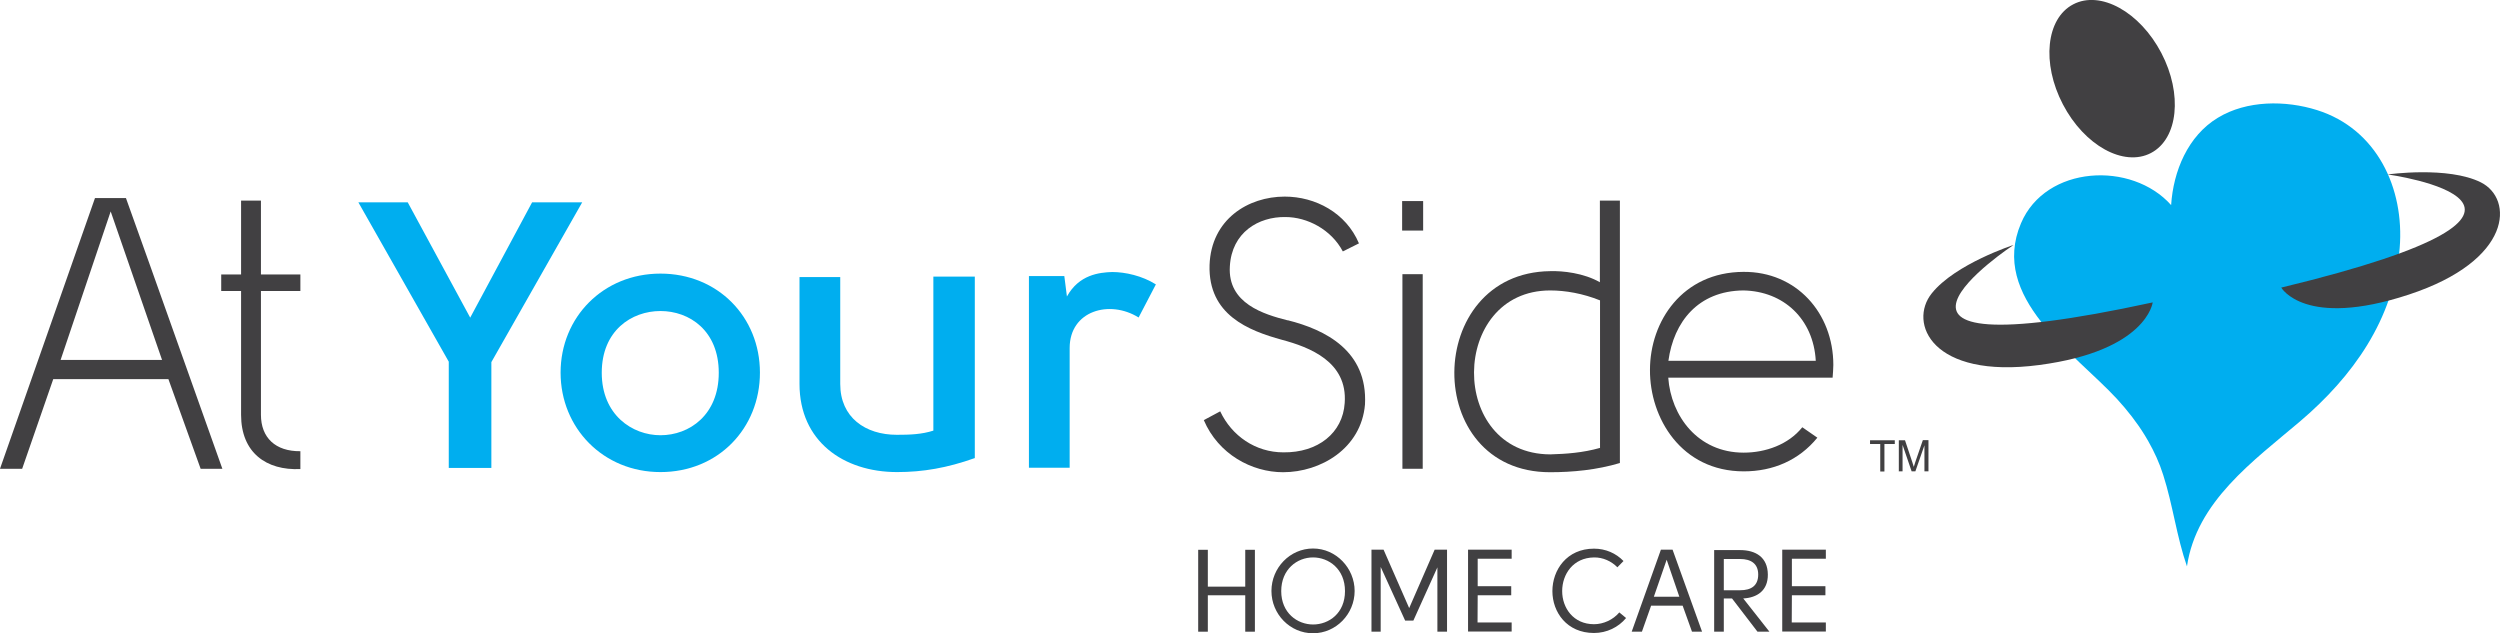 <svg xmlns="http://www.w3.org/2000/svg" id="Layer_2" viewBox="0 0 173.7 44"><defs><style>.cls-1{fill:none;}.cls-1,.cls-2,.cls-3{stroke-width:0px;}.cls-2{fill:#414042;}.cls-3{fill:#00aeef;}</style></defs><g id="Layer_1-2"><path class="cls-2" d="M150.17,3.68c1.49,2.85,1.17,5.96-.72,6.95-1.89.99-4.63-.52-6.12-3.38-1.49-2.85-1.17-5.97.72-6.95,1.89-.99,4.63.53,6.12,3.38"></path><path class="cls-2" d="M6.6,13.76h2.15c2.21,6.14,4.5,12.66,6.7,18.81h-1.51l-2.24-6.23H3.7l-2.16,6.23H0L6.6,13.76ZM11.26,25.01l-3.57-10.32-3.48,10.32h7.05Z"></path><rect class="cls-1" x="0" width="173.7" height="44"></rect><path class="cls-2" d="M20.87,32.59c-2.37.11-4.12-1.14-4.12-3.77v-8.6h-1.38v-1.15h1.38v-5.13h1.38v5.13h2.74v1.15h-2.74v8.6c0,1.59,1.01,2.55,2.74,2.53v1.25Z"></path><path class="cls-2" d="M89.47,22.25c2.63.66,5.56,2.13,5.37,5.85-.26,3.06-3.08,4.71-5.69,4.71-2.18,0-4.5-1.25-5.51-3.62.37-.19.83-.45,1.14-.61.8,1.7,2.45,2.85,4.39,2.85,2.4.03,4.13-1.35,4.26-3.43.21-2.87-2.45-3.88-4.36-4.39-2.32-.64-5.13-1.73-5.03-5.19.11-3.19,2.69-4.76,5.22-4.76,2.13,0,4.26,1.12,5.16,3.25l-1.12.56c-.8-1.52-2.47-2.39-3.99-2.39-1.86-.03-3.73,1.06-3.86,3.43-.16,2.58,2.37,3.33,4.02,3.75"></path><path class="cls-2" d="M98.88,16.02h-1.46v-2.05h1.46v2.05ZM97.44,19.05h1.41v13.52h-1.41v-13.52Z"></path><path class="cls-2" d="M112.55,13.94v18.23c-1.6.48-3.28.64-4.85.64-8.96,0-8.78-13.86,0-13.97.88-.03,2.34.13,3.46.77v-5.67h1.38ZM111.17,31.11v-10.24c-1.2-.48-2.4-.69-3.46-.69-6.99,0-7.13,11.36,0,11.39,1.09-.03,2.26-.11,3.46-.45"></path><path class="cls-2" d="M125.23,29.69l1.04.72c-1.28,1.57-3.08,2.34-5.11,2.34-4.34,0-6.54-3.7-6.52-7.05,0-3.38,2.26-6.79,6.49-6.81,3.67-.03,6.25,2.85,6.25,6.47,0,.32-.03.53-.05.88h-11.42c.19,2.66,2.05,5.21,5.24,5.21,1.52,0,3.11-.56,4.07-1.76M126.16,25.07c-.16-2.9-2.23-4.84-5.03-4.89-3.14.03-4.84,2.18-5.21,4.89h10.24Z"></path><polygon class="cls-3" points="34.14 25.16 34.14 32.51 31.18 32.51 31.18 25.13 24.9 14.06 28.33 14.06 32.67 22.07 36.97 14.06 40.45 14.06 34.14 25.16"></polygon><path class="cls-3" d="M45.89,32.8c-3.98,0-6.94-3.06-6.94-6.91s2.96-6.88,6.94-6.88,6.91,3.01,6.91,6.88-2.9,6.91-6.91,6.91M45.89,30.24c2.01,0,4.05-1.41,4.05-4.34s-2.04-4.29-4.05-4.29-4.08,1.36-4.08,4.29,2.12,4.34,4.08,4.34"></path><path class="cls-3" d="M67.72,31.83c-1.91.68-3.59.97-5.39.97-3.74,0-6.78-2.15-6.78-6.12v-7.43h2.83v7.43c0,2.33,1.75,3.53,3.93,3.53.92,0,1.73-.03,2.54-.29v-10.7h2.88v12.61Z"></path><path class="cls-3" d="M73.95,19.19l.18,1.41c.84-1.52,2.25-1.67,3.14-1.7.91,0,2.09.26,3.04.86l-1.2,2.3c-2.02-1.26-4.79-.47-4.79,2.12v8.32h-2.83v-13.32h2.46Z"></path><polygon class="cls-2" points="86.52 41.36 83.92 41.36 83.92 43.89 83.25 43.89 83.25 38.2 83.92 38.2 83.92 40.76 86.52 40.76 86.52 38.2 87.19 38.2 87.19 43.89 86.52 43.89 86.52 41.36"></polygon><path class="cls-2" d="M94.12,41.06c0,1.6-1.29,2.94-2.89,2.94s-2.89-1.33-2.89-2.94,1.29-2.95,2.89-2.95,2.89,1.36,2.89,2.95M91.23,43.39c1.11,0,2.22-.79,2.22-2.32s-1.12-2.34-2.22-2.34c-1.11,0-2.21.83-2.21,2.34s1.11,2.32,2.22,2.32"></path><polygon class="cls-2" points="97.63 43.12 95.93 39.39 95.93 43.89 95.29 43.89 95.29 38.19 96.13 38.19 97.91 42.25 99.68 38.19 100.54 38.19 100.54 43.89 99.87 43.89 99.87 39.42 98.2 43.12 97.63 43.12"></polygon><polygon class="cls-2" points="105.03 38.82 102.67 38.82 102.67 40.73 105 40.73 105 41.36 102.67 41.36 102.66 43.25 105.03 43.25 105.03 43.88 102 43.88 102 38.19 105.03 38.19 105.03 38.82"></polygon><path class="cls-2" d="M112.38,39.42c-.42-.43-1.01-.7-1.63-.69-1.45.02-2.21,1.17-2.21,2.34s.78,2.3,2.21,2.3c.66,0,1.33-.31,1.76-.82l.47.39c-.53.64-1.34,1.04-2.23,1.04-1.88,0-2.89-1.44-2.89-2.91s1-2.95,2.89-2.95c.81,0,1.53.32,2.05.86l-.43.44Z"></path><path class="cls-2" d="M115.39,38.19h.82l2.05,5.7h-.7l-.65-1.81h-2.19l-.64,1.81h-.71l2.03-5.7ZM116.68,41.46l-.88-2.57-.89,2.57h1.77Z"></path><path class="cls-2" d="M122.94,43.89h-.83l-1.77-2.31h-.57v2.31h-.67v-5.67h1.8c1.08,0,1.92.49,1.93,1.7.01,1.12-.75,1.61-1.71,1.66l1.82,2.31ZM120.91,41.01c.77,0,1.25-.32,1.25-1.09s-.52-1.08-1.25-1.08h-1.14v2.17h1.14Z"></path><polygon class="cls-2" points="126.86 38.82 124.5 38.82 124.5 40.73 126.83 40.73 126.83 41.36 124.5 41.36 124.49 43.25 126.86 43.25 126.86 43.88 123.83 43.88 123.83 38.19 126.86 38.19 126.86 38.82"></polygon><path class="cls-3" d="M160.99,7.65c-2.19-.69-4.88-.69-6.89.53-2.09,1.26-3.1,3.72-3.25,6.07-2.74-3.08-8.72-2.77-10.43,1.26-2.2,5.18,3.71,9.01,6.67,12.21.73.8,1.39,1.64,1.94,2.54l.23.39c.42.74.78,1.52,1.04,2.35.67,2.08.93,4.28,1.65,6.35.66-4.5,4.61-7.32,7.83-10.05,3.68-3.12,6.55-7.12,6.95-12.07.34-4.14-1.58-8.27-5.74-9.58"></path><path class="cls-2" d="M158.5,19.98s1.62,2.87,8.86.49c7.24-2.38,7.29-6.66,5.01-7.8-2.28-1.14-6.47-.55-6.47-.55,0,0,16.03,2.2-7.39,7.86"></path><path class="cls-2" d="M149.57,21.01s-.4,3.36-7.88,4.35c-7.48.99-9.12-2.93-7.47-4.98,1.64-2.05,5.68-3.36,5.68-3.36,0,0-13.76,9.08,9.67,3.99"></path><polygon class="cls-2" points="130.64 32.76 130.64 30.85 129.93 30.85 129.93 30.59 131.65 30.59 131.65 30.85 130.93 30.85 130.93 32.76 130.64 32.76"></polygon><path class="cls-2" d="M131.93,32.76v-2.17h.43l.51,1.53c.05.14.08.25.1.32.02-.08.06-.19.11-.35l.52-1.51h.39v2.17h-.28v-1.81l-.63,1.81h-.26l-.63-1.84v1.84h-.28Z"></path></g></svg>